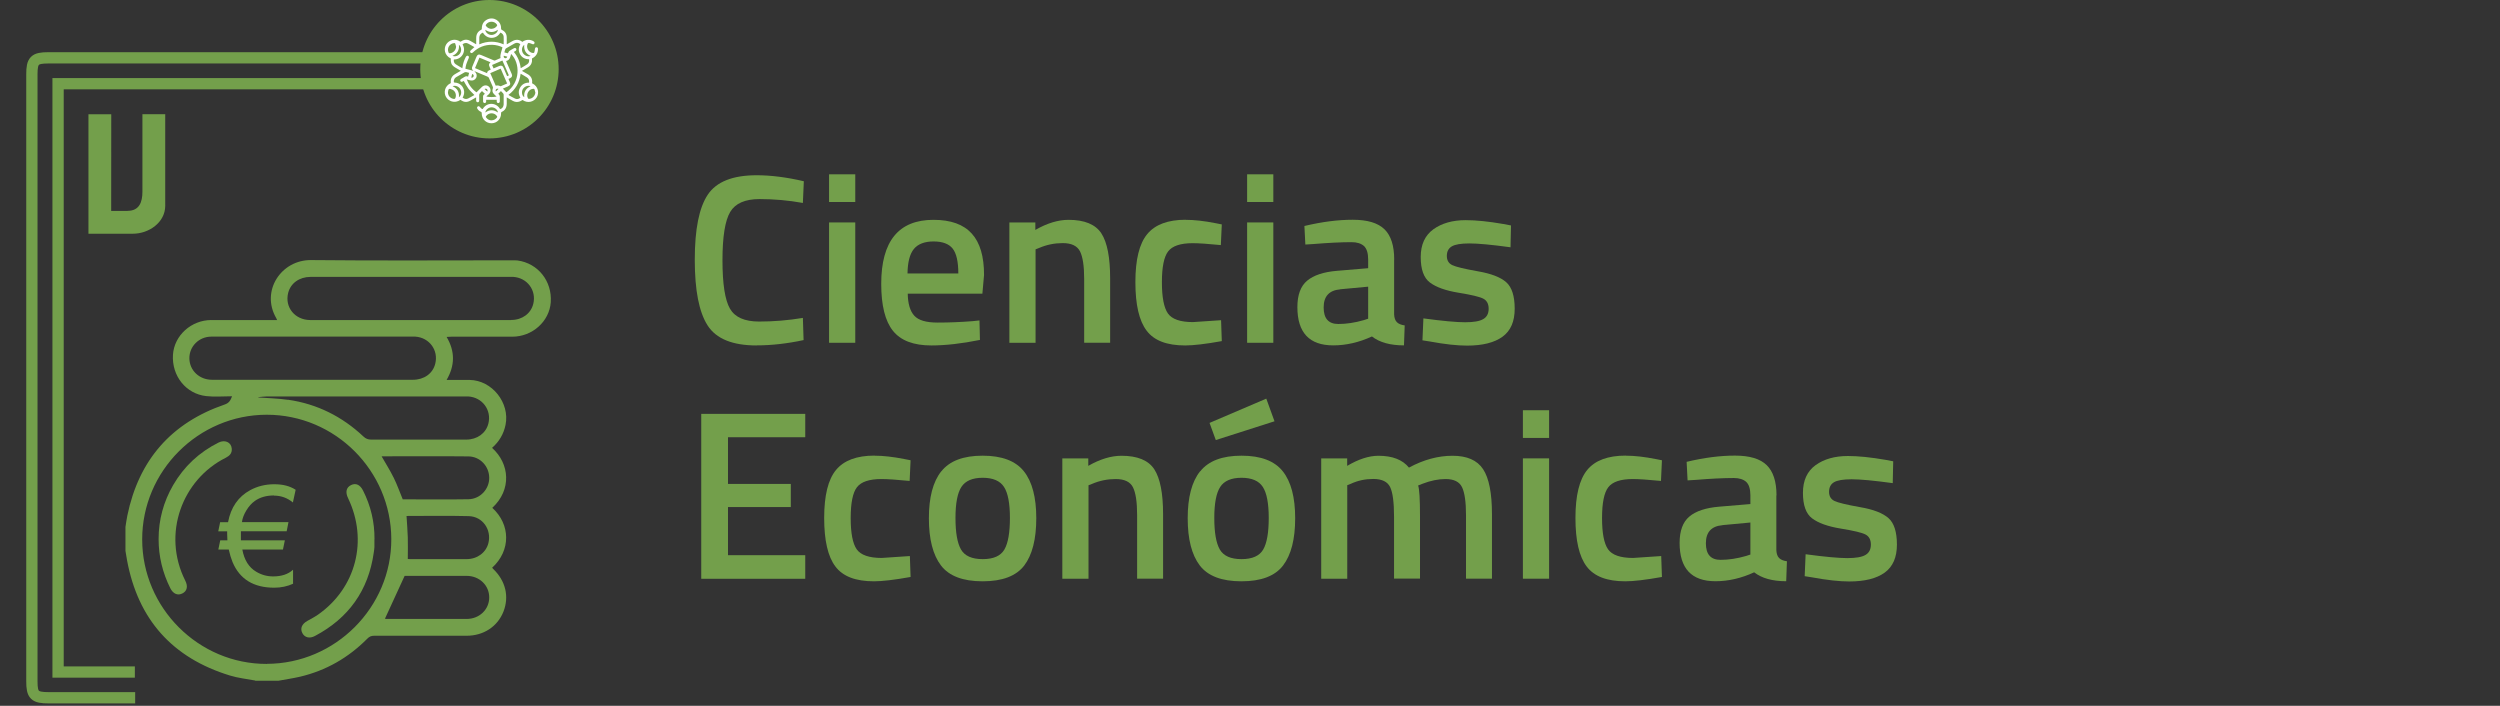<?xml version="1.0" encoding="UTF-8"?>
<svg id="Capa_1" data-name="Capa 1" xmlns="http://www.w3.org/2000/svg" viewBox="0 0 316.83 89.45">
  <rect x="0" y="0" width="316.83" height="89.45" fill="#333333" stroke="none"/>
  <defs>
    <style>
      .cls-1 {
        fill: #fff;
      }

      .cls-2, .cls-3 {
        fill: #739f4b;
      }

      .cls-4 {
        fill: none;
        stroke: #739f4b;
        stroke-miterlimit: 10;
        stroke-width: 1.43px;
      }

      .cls-3 {
        fill-rule: evenodd;
      }
    </style>
  </defs>
  <g>
    <path class="cls-2" d="M34.73,62.79c-.97,0-1.78,.23-2.44,.7-.39,.28-.75,.67-1.06,1.18-.32,.52-.51,1.02-.57,1.5h5.9l-.23,1.16h-5.8c0,.12,0,.24,0,.35,0,.44,0,.71,0,.8h5.57l-.24,1.16h-5.15c.24,1.32,.82,2.26,1.75,2.81,.66,.4,1.38,.6,2.15,.6,1.08,0,1.92-.28,2.53-.85v1.78c-.72,.33-1.52,.5-2.39,.5-2.61,0-4.37-1.08-5.28-3.25-.18-.44-.34-.97-.48-1.59h-1.32l.24-1.16h.91c-.02-.24-.03-.5-.03-.79,0-.12,0-.23,0-.35h-1.13l.24-1.16h1c.36-1.88,1.29-3.23,2.79-4.05,.93-.51,1.95-.76,3.07-.76s1.97,.23,2.71,.7l-.35,1.61c-.7-.58-1.5-.87-2.4-.87Z"/>
    <path class="cls-2" d="M32.32,86.24c-1.06-.2-2.15-.31-3.18-.63-7.3-2.23-11.65-7.11-13.04-14.61-.07-.39-.13-.79-.2-1.18,0-1.02,0-2.03,0-3.05,.08-.48,.14-.96,.24-1.44,1.45-7.02,5.55-11.74,12.35-14.07,.55-.19,.73-.53,.92-1.04-1.13,0-2.21,.1-3.26-.02-2.6-.28-4.4-2.58-4.23-5.25,.16-2.43,2.32-4.39,4.86-4.39,2.58,0,5.16,0,7.73,0,.19,0,.37,0,.61,0-.06-.13-.08-.19-.11-.24-2-3.44,.63-7.41,4.43-7.36,8.44,.09,16.87,.03,25.31,.03,.28,0,.56-.01,.84,.02,2.6,.36,4.39,2.62,4.21,5.29-.17,2.43-2.33,4.37-4.88,4.37-2.58,0-5.16,0-7.73,0-.18,0-.36,.02-.59,.03,1.09,1.84,1.06,3.63,0,5.45,1.03,0,1.98-.01,2.92,0,2.84,.04,5.12,2.91,4.55,5.69-.24,1.18-.82,2.14-1.71,2.92,2.24,2,2.51,5.31,.03,7.6,2.31,2.1,2.38,5.4-.02,7.59,.04,.05,.08,.1,.13,.15,1.57,1.5,2.06,3.5,1.3,5.42-.75,1.89-2.52,3.05-4.66,3.05-3.91,0-7.82,0-11.73,0-.36,0-.61,.11-.86,.37-2.39,2.41-5.22,4.04-8.52,4.82-.9,.21-1.82,.34-2.73,.51h-2.95Zm1.5-2.11c8.68-.02,15.8-7.17,15.77-15.82-.03-8.67-7.12-15.75-15.78-15.75-8.67,0-15.8,7.13-15.79,15.8,0,8.68,7.15,15.81,15.81,15.78Zm30.97-43.58c1.39,0,2.49-.82,2.79-2.03,.43-1.71-.75-3.31-2.53-3.43-.1,0-.21,0-.32,0-8.45,0-16.91,0-25.36,0-1.43,0-2.54,.8-2.85,2.03-.46,1.81,.85,3.43,2.79,3.44,3.65,0,7.3,0,10.94,0,.6,0,1.19,0,1.79,0,4.24,0,8.49,0,12.73,0Zm-12.47,7.58c1.43,0,2.54-.8,2.84-2.04,.43-1.71-.75-3.31-2.53-3.43-.05,0-.11,0-.16,0-8.56,0-17.12,0-25.68,0-1.58,0-2.81,1.25-2.79,2.76,.02,1.52,1.25,2.7,2.85,2.71,4.28,.01,8.56,0,12.84,0,4.21,0,8.42,0,12.63,0Zm-15.81,2.53c3.68,.53,6.86,2.13,9.56,4.67,.29,.27,.57,.38,.97,.38,4.02-.01,8.03,0,12.05,0,1.39,0,2.49-.81,2.8-2.02,.44-1.73-.77-3.35-2.57-3.45-.14,0-.28,0-.42,0-8.35,0-16.7,0-25.05,0-.37,0-.74,.06-1.12,.09,0,.01,0,.02,.01,.04,1.25,.09,2.52,.12,3.76,.3Zm13.37,9.85c.44,.89,.77,1.83,1.16,2.77,2.76,0,5.54,.04,8.33-.01,1.5-.03,2.65-1.3,2.63-2.74-.02-1.44-1.15-2.67-2.63-2.69-3.66-.04-7.32-.01-11.01-.01,.53,.93,1.08,1.79,1.52,2.69Zm-1.1,17.9s.08,.03,.19,.03c3.39,0,6.77,0,10.16,0,1.63,0,2.87-1.2,2.87-2.73,0-1.53-1.24-2.73-2.87-2.73-2.67,0-5.33,0-7.85,0-.87,1.89-1.68,3.66-2.5,5.44Zm2.9-10.29c.03,.89,0,1.78,0,2.72,.02,0,.15,.02,.29,.02,2.38,0,4.77,0,7.15,0,1.37,0,2.48-.83,2.78-2.05,.41-1.69-.73-3.35-2.49-3.4-2.62-.07-5.25-.02-7.89-.02,.06,.94,.13,1.83,.16,2.72Z"/>
    <path class="cls-2" d="M20.1,68.32c0,2.19,.5,4.26,1.48,6.22,.36,.72,.93,.97,1.53,.67,.59-.29,.74-.89,.37-1.62-2.99-5.94-.38-12.82,5.12-15.57,.49-.25,.83-.58,.77-1.18-.07-.79-.87-1.16-1.68-.75-2.45,1.23-4.37,3.02-5.74,5.38-1.23,2.12-1.85,4.41-1.85,6.86Z"/>
    <path class="cls-2" d="M47.46,68.34c.02-2.17-.47-4.23-1.45-6.17-.37-.74-.91-.99-1.51-.7-.62,.29-.76,.89-.39,1.66,2.57,5.34,1.02,11.38-3.8,14.76-.43,.3-.9,.54-1.36,.8-.7,.39-.94,.96-.63,1.55,.3,.56,.91,.72,1.59,.36,4.27-2.26,6.79-5.78,7.46-10.58,.03-.23,.07-.45,.08-.68,.01-.33,0-.67,0-1Z"/>
  </g>
  <circle class="cls-2" cx="62.03" cy="8.77" r="8.77"/>
  <path class="cls-3" d="M16.17,26.73h-2.08s.01-12.25,.01-12.25h-2.89v15.14h5.62c2.08,0,4.11-1.46,4.11-3.54V14.47h-2.89v9.82c0,1.3-.38,2.43-1.88,2.43h0Z"/>
  <path class="cls-4" d="M17.13,88.43c-2.62,0-8.45,0-10.94,0-1.82,0-2.15-.33-2.15-2.11,0-24.85,0-52.05,0-76.9,0-1.75,.34-2.09,2.08-2.09,11.28,0,21.81,0,47.69,0m0,3.28H7.36V85.17h9.73"/>
  <path class="cls-1" d="M66.16,8.99c.23,.13,.43,.26,.64,.37,.48,.25,.71,.64,.63,1.19,.83,.4,.91,1.26,.59,1.79-.33,.53-1.11,.82-1.8,.33-.11,.06-.22,.14-.34,.18-.31,.12-.61,.09-.9-.07-.25-.14-.49-.28-.76-.44,0,.29,0,.56,0,.82,0,.14-.03,.29-.07,.42-.09,.27-.27,.46-.52,.58-.1,.04-.13,.09-.13,.2,.02,.69-.51,1.25-1.19,1.26-.71,.02-1.27-.55-1.26-1.26,0-.1-.02-.16-.12-.2-.18-.07-.33-.21-.43-.38-.07-.11-.05-.21,.04-.28,.09-.07,.21-.05,.28,.06,.09,.13,.2,.23,.35,.27,.49-.89,1.71-.89,2.21,0,.26-.06,.44-.3,.45-.6,0-.41,0-.81,0-1.22,0-.06-.03-.13-.07-.18-.09-.11-.19-.2-.28-.29-.11,.12-.22,.23-.34,.36,.25,.13,.2,.39,.2,.63,0,.11,0,.22,0,.32,0,.13-.09,.21-.2,.21-.11,0-.19-.09-.19-.22,0-.07,0-.14,0-.19h-1.34c0,.06,0,.13,0,.21,0,.12-.08,.2-.19,.2-.11,0-.19-.08-.2-.2,0-.22,0-.45,0-.67,0-.06,.04-.12,.08-.17,.04-.05,.1-.08,.15-.13-.13-.13-.25-.23-.37-.35-.09,.1-.2,.19-.29,.31-.04,.05-.05,.13-.06,.19,0,.23,0,.46,0,.69,0,.15-.07,.23-.19,.23-.12,0-.2-.09-.2-.23,0-.12,0-.24,0-.39-.15,.08-.27,.16-.4,.23-.18,.1-.35,.21-.54,.28-.32,.13-.64,.07-.93-.12-.04-.03-.08-.05-.11-.08-.76,.53-1.55,.15-1.84-.37-.31-.55-.18-1.38,.61-1.75,0-.13-.02-.26,0-.38,.05-.33,.23-.57,.51-.74,.25-.14,.49-.28,.76-.44-.2-.12-.39-.22-.57-.33-.11-.07-.23-.13-.33-.21-.3-.23-.4-.53-.37-1.02-.82-.39-.91-1.24-.59-1.77,.32-.54,1.11-.85,1.81-.35,.11-.06,.22-.13,.33-.18,.31-.13,.61-.1,.9,.06,.21,.12,.43,.25,.64,.37,.04,.02,.07,.04,.13,.07,0-.26,0-.51,0-.75-.01-.51,.19-.88,.66-1.1,.03-.01,.05-.09,.05-.13,0-.53,.21-.92,.68-1.16,.83-.41,1.78,.19,1.76,1.12,0,.12,.03,.17,.14,.22,.39,.19,.58,.52,.58,.95,0,.28,0,.56,0,.86,.25-.15,.49-.29,.72-.41,.11-.06,.23-.11,.35-.14,.34-.08,.64,.02,.91,.24,.2-.15,.43-.24,.68-.26,.28-.02,.53,.05,.76,.2,.11,.07,.13,.17,.08,.27-.06,.1-.16,.12-.28,.06-.13-.06-.27-.1-.41-.14-.04,0-.12,.03-.14,.07-.27,.51,.09,1.16,.66,1.21,.09,0,.15-.02,.17-.11,.03-.13,.06-.26,.07-.39,.01-.14,.08-.23,.19-.23,.12,0,.2,.08,.2,.22,0,.5-.21,.87-.63,1.13-.02,.01-.05,.02-.07,.04-.02,0-.04,.02-.06,.03,0,.13,.01,.25,0,.37-.05,.33-.22,.58-.5,.75-.25,.15-.5,.29-.77,.45Zm-8.64-1.47c-.04,.25,.02,.48,.23,.62,.26,.18,.55,.33,.84,.51,.01-.07,.02-.13,.03-.18,.06-.44,.2-.86,.41-1.25,0-.01,.01-.02,.02-.03,.07-.12,.18-.16,.28-.11,.1,.05,.12,.16,.07,.29-.11,.26-.22,.51-.31,.78-.06,.18-.08,.38-.11,.56,.35,.09,.66,.17,1.02,.27-.24-.19-.22-.38-.12-.6,.17-.39,.33-.79,.5-1.18,.12-.28,.29-.35,.58-.23,.54,.23,1.08,.46,1.62,.68,.04,.02,.1,.03,.14,.02,.24-.1,.48-.21,.71-.31-.08-.49,.16-.91,.25-1.36-.31-.17-.82-.31-1.3-.32-.94-.02-1.75,.3-2.43,.95-.12,.12-.23,.13-.32,.04-.09-.09-.07-.2,.05-.31,.14-.13,.29-.26,.44-.39-.28-.16-.54-.32-.82-.46-.24-.12-.51-.06-.68,.12,.52,.87-.1,1.93-1.11,1.91Zm1.63,2.54c.26,.7,.67,1.24,1.24,1.64,.23-.23,.45-.46,.67-.67,.27-.27,.66-.28,.92-.03,.26,.26,.25,.65-.02,.93-.1,.1-.2,.18-.31,.27,0,.01,.02,.03,.03,.04,.4,.08,.81,.08,1.25,0-.13-.13-.24-.22-.34-.33-.2-.21-.23-.44-.13-.71,.02-.05,.02-.13,0-.18-.16-.39-.33-.77-.5-1.15-.03-.06-.08-.11-.14-.14-.45-.19-.9-.38-1.35-.57-.11-.05-.23-.1-.34-.14,0,.03,.02,.04,.04,.06,.24,.21,.31,.51,.18,.78-.14,.27-.43,.4-.74,.33-.14-.03-.27-.07-.45-.12Zm5.02,1.64c1.81-1.27,1.76-3.7,.6-4.87-.1,.38-.14,.8-.63,.9,.02,.05,.03,.07,.04,.1,.22,.51,.45,1.03,.67,1.54,.11,.24,.03,.43-.21,.54-.07,.03-.13,.06-.2,.09,.05,.13,.11,.25,.16,.36,.13,.29,.06,.46-.23,.59-.21,.09-.42,.18-.64,.28,.15,.16,.29,.31,.44,.46Zm-4.72-2.47c-.13-.03-.24-.07-.36-.09-.06-.01-.14,0-.2,.02-.36,.2-.71,.4-1.07,.61-.2,.12-.3,.3-.31,.54,0,.11,.02,.16,.15,.16,.61,.02,1.11,.5,1.16,1.12,.02,.28-.05,.54-.19,.78,.22,.18,.45,.23,.7,.11,.28-.14,.54-.3,.79-.44-.26-.27-.54-.52-.77-.82-.22-.3-.39-.64-.58-.96-.01,0-.05,.03-.09,.05-.16,.09-.26,.08-.33-.03-.07-.11-.02-.21,.13-.3,.07-.04,.15-.09,.22-.13,.19-.11,.37-.28,.62-.13,.05-.17,.09-.32,.13-.48Zm6.53-.58c.29-.17,.58-.33,.84-.51,.21-.14,.27-.37,.23-.63-.49,0-.88-.19-1.13-.62-.25-.43-.22-.87,.02-1.29-.23-.2-.49-.23-.75-.08-.35,.2-.7,.4-1.04,.6-.05,.03-.1,.08-.12,.14-.05,.12-.07,.25-.11,.38,.16,.04,.31,.08,.44,.12,.07-.11,.11-.24,.19-.3,.18-.13,.39-.24,.59-.35,.11-.06,.23-.03,.28,.07,.05,.09,.02,.2-.08,.27-.07,.05-.14,.09-.22,.13,.5,.6,.78,1.28,.87,2.06Zm-3.16,2.21c.2-.05,.38-.04,.55,.05,.03,.02,.08,.02,.11,.01,.26-.11,.52-.22,.79-.34-.27-.63-.54-1.25-.82-1.88-.44,.19-.88,.38-1.32,.57,.23,.53,.46,1.05,.69,1.58Zm-1.63-6.72c-.28,.1-.44,.32-.45,.62,0,.22,0,.43,0,.65,0,.07,0,.13,0,.21,1.04-.45,2.07-.44,3.09,0,0-.33,.02-.65,0-.97-.02-.26-.18-.43-.42-.52-.5,.89-1.71,.89-2.21,0Zm4.79,5.2c-.14,1.12-.65,2.01-1.55,2.69,.29,.16,.57,.34,.86,.47,.23,.11,.46,.05,.66-.12-.25-.43-.28-.86-.03-1.29,.25-.43,.64-.62,1.13-.62,.04-.28-.04-.51-.26-.65-.25-.17-.53-.31-.81-.48Zm-5.78-.71c.51,.22,1.01,.43,1.53,.64,.02-.31,.26-.34,.46-.45-.05-.11-.09-.22-.14-.33-.13-.29-.11-.38,.11-.6-.47-.2-.93-.39-1.4-.59m1.61,.95c.07,.15,.12,.28,.18,.42,.24-.11,.47-.21,.7-.3,.27-.11,.45-.05,.56,.22,.14,.32,.28,.63,.41,.95,.02,.04,.04,.07,.06,.11,.08-.04,.14-.07,.21-.1-.28-.63-.54-1.25-.82-1.88-.45,.19-.88,.38-1.32,.57Zm-.09-4.6c.29-.01,.53-.13,.7-.37,.04-.06,.04-.1,0-.16-.32-.49-1.06-.49-1.39,0-.04,.06-.05,.11,0,.17,.17,.23,.4,.35,.68,.37Zm.01,11.6c.29-.01,.52-.13,.69-.36,.05-.07,.05-.12,0-.18-.33-.47-1.04-.47-1.37,0-.05,.07-.06,.12,0,.18,.17,.24,.4,.36,.69,.37Zm5.55-3.54c-.03-.12-.07-.25-.1-.37-.02-.07-.07-.09-.15-.09-.58,.03-.96,.7-.68,1.21,.02,.04,.08,.08,.13,.07,.43-.02,.78-.38,.81-.82Zm-11.07-.01c0,.44,.32,.79,.76,.84,.09,0,.13-.01,.17-.09,.18-.39,.03-.89-.36-1.08-.43-.21-.52-.15-.57,.34Zm1.03-5.8c-.03-.12-.07-.24-.1-.36-.02-.07-.06-.09-.14-.08-.58,.05-.94,.63-.72,1.17,.04,.1,.09,.13,.2,.12,.42-.05,.75-.42,.76-.84Zm8.64-.22c-.31,.23-.38,.71-.16,1.06,.21,.33,.65,.49,.96,.34-.6-.27-.87-.73-.8-1.4Zm-9.09,1.4c.35,.15,.8-.02,.99-.38,.19-.34,.1-.81-.18-1.02,.07,.65-.2,1.12-.81,1.39Zm9.89,3.85c-.35-.16-.82,.04-1.01,.42-.16,.34-.06,.83,.21,.96-.07-.65,.2-1.11,.8-1.38Zm-9.08,1.4c.31-.24,.38-.71,.16-1.06-.2-.33-.66-.49-.96-.34,.6,.27,.87,.73,.8,1.4Zm3.34-8.56c.02,.36,.42,.68,.82,.66,.39-.02,.78-.34,.77-.66-.53,.38-1.06,.38-1.59,0Zm0,10.49c.54-.39,1.07-.38,1.6,0-.02-.35-.39-.65-.78-.66-.39-.01-.77,.29-.82,.67Zm-1.66-4.89c-.04,.15-.08,.3-.12,.46,.16,.03,.27-.03,.3-.16,.04-.13-.02-.24-.18-.3Zm4.45-2.19c-.15-.04-.3-.08-.45-.12-.03,.17,.03,.28,.17,.31,.13,.03,.23-.04,.28-.19Zm-2.54,4.43c.06-.12,.05-.23-.04-.31-.09-.08-.19-.08-.3-.02,.12,.11,.22,.22,.34,.32Zm1.09-.02c.12-.11,.23-.21,.34-.32-.11-.05-.21-.05-.3,.04-.08,.09-.08,.19-.04,.27Z"/>
  <g>
    <path class="cls-2" d="M95.89,43.78c-3.05,0-5.12-.84-6.21-2.53-1.09-1.69-1.63-4.46-1.63-8.33s.55-6.61,1.65-8.25c1.1-1.64,3.16-2.46,6.19-2.46,1.81,0,3.8,.25,5.98,.76l-.12,2.75c-1.83-.33-3.66-.49-5.49-.49s-3.07,.54-3.72,1.63c-.65,1.09-.98,3.13-.98,6.13s.32,5.04,.95,6.13c.63,1.09,1.86,1.63,3.69,1.63s3.68-.15,5.55-.46l.09,2.81c-2.09,.45-4.08,.67-5.95,.67Z"/>
    <path class="cls-2" d="M105.07,25.6v-3.51h3.32v3.51h-3.32Zm0,17.84v-15.25h3.32v15.25h-3.32Z"/>
    <path class="cls-2" d="M123.28,40.7l.85-.09,.06,2.47c-2.32,.47-4.37,.7-6.16,.7-2.26,0-3.88-.62-4.87-1.86s-1.48-3.22-1.48-5.95c0-5.41,2.21-8.11,6.62-8.11s6.41,2.33,6.41,6.98l-.21,2.38h-9.46c.02,1.26,.29,2.19,.82,2.78s1.51,.88,2.96,.88,2.93-.06,4.45-.18Zm-1.83-6.04c0-1.5-.24-2.56-.72-3.16-.48-.6-1.29-.9-2.42-.9s-1.97,.32-2.49,.95c-.52,.63-.79,1.67-.81,3.11h6.44Z"/>
    <path class="cls-2" d="M131.24,43.44h-3.32v-15.25h3.29v.95c1.48-.85,2.89-1.28,4.21-1.28,2.03,0,3.42,.58,4.16,1.72s1.11,3.04,1.11,5.69v8.17h-3.29v-8.08c0-1.65-.18-2.82-.53-3.51-.36-.69-1.08-1.04-2.18-1.04-1.04,0-2.03,.2-2.99,.61l-.46,.18v11.83Z"/>
    <path class="cls-2" d="M150.27,27.86c1.08,0,2.35,.14,3.81,.43l.76,.15-.12,2.62c-1.61-.16-2.8-.24-3.57-.24-1.55,0-2.58,.35-3.11,1.04-.53,.69-.79,1.99-.79,3.9s.25,3.23,.76,3.96c.51,.73,1.57,1.1,3.17,1.1l3.57-.24,.09,2.65c-2.05,.37-3.6,.55-4.64,.55-2.32,0-3.95-.62-4.89-1.88-.95-1.25-1.42-3.3-1.42-6.15s.5-4.87,1.5-6.08c1-1.21,2.62-1.82,4.88-1.82Z"/>
    <path class="cls-2" d="M158.05,25.6v-3.51h3.32v3.51h-3.32Zm0,17.84v-15.25h3.32v15.25h-3.32Z"/>
    <path class="cls-2" d="M176.68,32.89v6.95c.02,.45,.14,.78,.35,.99,.21,.21,.54,.35,.99,.41l-.09,2.53c-1.75,0-3.1-.38-4.06-1.13-1.63,.75-3.26,1.13-4.91,1.13-3.03,0-4.54-1.62-4.54-4.85,0-1.54,.41-2.66,1.24-3.35s2.09-1.11,3.8-1.25l3.93-.33v-1.1c0-.81-.18-1.38-.53-1.71-.36-.32-.88-.49-1.57-.49-1.3,0-2.93,.08-4.88,.24l-.98,.06-.12-2.35c2.22-.53,4.25-.79,6.12-.79s3.2,.4,4.03,1.21c.82,.8,1.23,2.08,1.23,3.83Zm-6.83,3.78c-1.4,.12-2.1,.88-2.1,2.29s.62,2.1,1.86,2.1c1.02,0,2.09-.16,3.23-.49l.55-.18v-4.06l-3.54,.33Z"/>
    <path class="cls-2" d="M191.44,31.34c-2.4-.33-4.14-.49-5.22-.49s-1.83,.13-2.24,.38c-.42,.25-.62,.66-.62,1.21s.23,.94,.69,1.16c.46,.22,1.54,.48,3.23,.78,1.7,.29,2.9,.76,3.61,1.39,.71,.63,1.07,1.75,1.07,3.36s-.51,2.79-1.54,3.54c-1.03,.75-2.53,1.13-4.5,1.13-1.24,0-2.81-.17-4.7-.52l-.95-.15,.12-2.78c2.44,.33,4.2,.49,5.28,.49s1.85-.13,2.3-.4c.46-.26,.69-.7,.69-1.31s-.22-1.03-.66-1.27-1.48-.49-3.14-.76c-1.66-.27-2.87-.71-3.65-1.3s-1.16-1.67-1.16-3.23,.53-2.73,1.6-3.51c1.07-.77,2.43-1.16,4.1-1.16,1.3,0,2.9,.16,4.79,.49l.95,.18-.06,2.78Z"/>
    <path class="cls-2" d="M88.87,73.34v-20.89h13.18v2.96h-9.79v5.92h7.96v2.93h-7.96v6.1h9.79v2.99h-13.18Z"/>
    <path class="cls-2" d="M110.83,57.75c1.08,0,2.35,.14,3.81,.43l.76,.15-.12,2.62c-1.61-.16-2.8-.24-3.57-.24-1.55,0-2.58,.35-3.11,1.04-.53,.69-.79,1.99-.79,3.9s.25,3.23,.76,3.96c.51,.73,1.57,1.1,3.17,1.1l3.57-.24,.09,2.65c-2.05,.37-3.6,.55-4.64,.55-2.32,0-3.95-.62-4.89-1.88-.95-1.25-1.42-3.3-1.42-6.15s.5-4.87,1.5-6.08c1-1.21,2.62-1.82,4.88-1.82Z"/>
    <path class="cls-2" d="M119.3,59.73c1.05-1.32,2.79-1.98,5.23-1.98s4.18,.66,5.23,1.98c1.05,1.32,1.57,3.3,1.57,5.95s-.51,4.64-1.52,5.98c-1.02,1.34-2.78,2.01-5.28,2.01s-4.26-.67-5.28-2.01c-1.02-1.34-1.53-3.33-1.53-5.98s.52-4.63,1.57-5.95Zm2.49,9.91c.47,.81,1.38,1.22,2.75,1.22s2.28-.41,2.75-1.22c.47-.81,.7-2.15,.7-4s-.25-3.16-.75-3.93c-.5-.77-1.4-1.16-2.7-1.16s-2.2,.39-2.7,1.16c-.5,.77-.75,2.08-.75,3.93s.23,3.18,.7,4Z"/>
    <path class="cls-2" d="M137.95,73.34h-3.32v-15.25h3.29v.95c1.48-.85,2.89-1.28,4.21-1.28,2.03,0,3.42,.58,4.16,1.72,.74,1.15,1.11,3.04,1.11,5.69v8.17h-3.29v-8.08c0-1.65-.18-2.82-.53-3.51s-1.08-1.04-2.18-1.04c-1.04,0-2.03,.2-2.99,.61l-.46,.18v11.83Z"/>
    <path class="cls-2" d="M152.11,59.73c1.05-1.32,2.79-1.98,5.23-1.98s4.18,.66,5.23,1.98c1.05,1.32,1.57,3.3,1.57,5.95s-.51,4.64-1.53,5.98-2.78,2.01-5.28,2.01-4.26-.67-5.28-2.01-1.53-3.33-1.53-5.98,.52-4.63,1.57-5.95Zm1.17-6.13l7.2-3.08,1.04,2.87-7.44,2.38-.79-2.17Zm1.31,16.04c.47,.81,1.38,1.22,2.75,1.22s2.28-.41,2.75-1.22,.7-2.15,.7-4-.25-3.16-.75-3.93c-.5-.77-1.4-1.16-2.7-1.16s-2.2,.39-2.7,1.16c-.5,.77-.75,2.08-.75,3.93s.23,3.18,.7,4Z"/>
    <path class="cls-2" d="M170.76,73.34h-3.32v-15.25h3.29v.95c1.44-.85,2.76-1.28,3.96-1.28,1.77,0,3.06,.5,3.87,1.5,1.85-1,3.69-1.5,5.52-1.5s3.12,.56,3.87,1.69c.75,1.13,1.13,3.03,1.13,5.72v8.17h-3.29v-8.08c0-1.65-.17-2.82-.5-3.51-.33-.69-1.03-1.04-2.09-1.04-.92,0-1.9,.2-2.96,.61l-.52,.21c.16,.41,.24,1.71,.24,3.9v7.9h-3.29v-7.84c0-1.81-.16-3.06-.49-3.75-.33-.69-1.04-1.04-2.14-1.04-1.02,0-1.96,.2-2.84,.61l-.46,.18v11.83Z"/>
    <path class="cls-2" d="M193,55.5v-3.51h3.32v3.51h-3.32Zm0,17.84v-15.25h3.32v15.25h-3.32Z"/>
    <path class="cls-2" d="M206.05,57.75c1.08,0,2.35,.14,3.81,.43l.76,.15-.12,2.62c-1.61-.16-2.8-.24-3.57-.24-1.54,0-2.58,.35-3.11,1.04-.53,.69-.79,1.99-.79,3.9s.25,3.23,.76,3.96c.51,.73,1.57,1.1,3.17,1.1l3.57-.24,.09,2.65c-2.05,.37-3.6,.55-4.64,.55-2.32,0-3.95-.62-4.9-1.88-.95-1.25-1.42-3.3-1.42-6.15s.5-4.87,1.49-6.08,2.62-1.82,4.88-1.82Z"/>
    <path class="cls-2" d="M225.12,62.78v6.95c.02,.45,.14,.78,.35,.99,.21,.21,.54,.35,.99,.41l-.09,2.53c-1.75,0-3.1-.38-4.06-1.13-1.63,.75-3.26,1.13-4.91,1.13-3.03,0-4.54-1.62-4.54-4.85,0-1.54,.41-2.66,1.24-3.35,.82-.69,2.09-1.11,3.8-1.25l3.93-.33v-1.1c0-.81-.18-1.38-.53-1.71-.36-.32-.88-.49-1.57-.49-1.3,0-2.93,.08-4.88,.24l-.98,.06-.12-2.35c2.22-.53,4.25-.79,6.12-.79s3.2,.4,4.03,1.21c.82,.8,1.24,2.08,1.24,3.83Zm-6.83,3.78c-1.4,.12-2.1,.88-2.1,2.29s.62,2.1,1.86,2.1c1.02,0,2.09-.16,3.23-.49l.55-.18v-4.06l-3.54,.33Z"/>
    <path class="cls-2" d="M239.88,61.23c-2.4-.33-4.14-.49-5.22-.49s-1.83,.13-2.24,.38c-.42,.25-.62,.66-.62,1.21s.23,.94,.69,1.16c.46,.22,1.54,.48,3.23,.78,1.7,.29,2.9,.76,3.61,1.39,.71,.63,1.07,1.75,1.07,3.36s-.51,2.79-1.54,3.54c-1.03,.75-2.53,1.13-4.5,1.13-1.24,0-2.81-.17-4.7-.52l-.95-.15,.12-2.78c2.44,.33,4.2,.49,5.28,.49s1.85-.13,2.3-.4c.46-.26,.69-.7,.69-1.31s-.22-1.03-.66-1.27-1.48-.49-3.14-.76c-1.66-.27-2.87-.71-3.65-1.3s-1.16-1.67-1.16-3.23,.53-2.73,1.6-3.51c1.07-.77,2.43-1.16,4.1-1.16,1.3,0,2.9,.16,4.79,.49l.95,.18-.06,2.78Z"/>
  </g>
</svg>